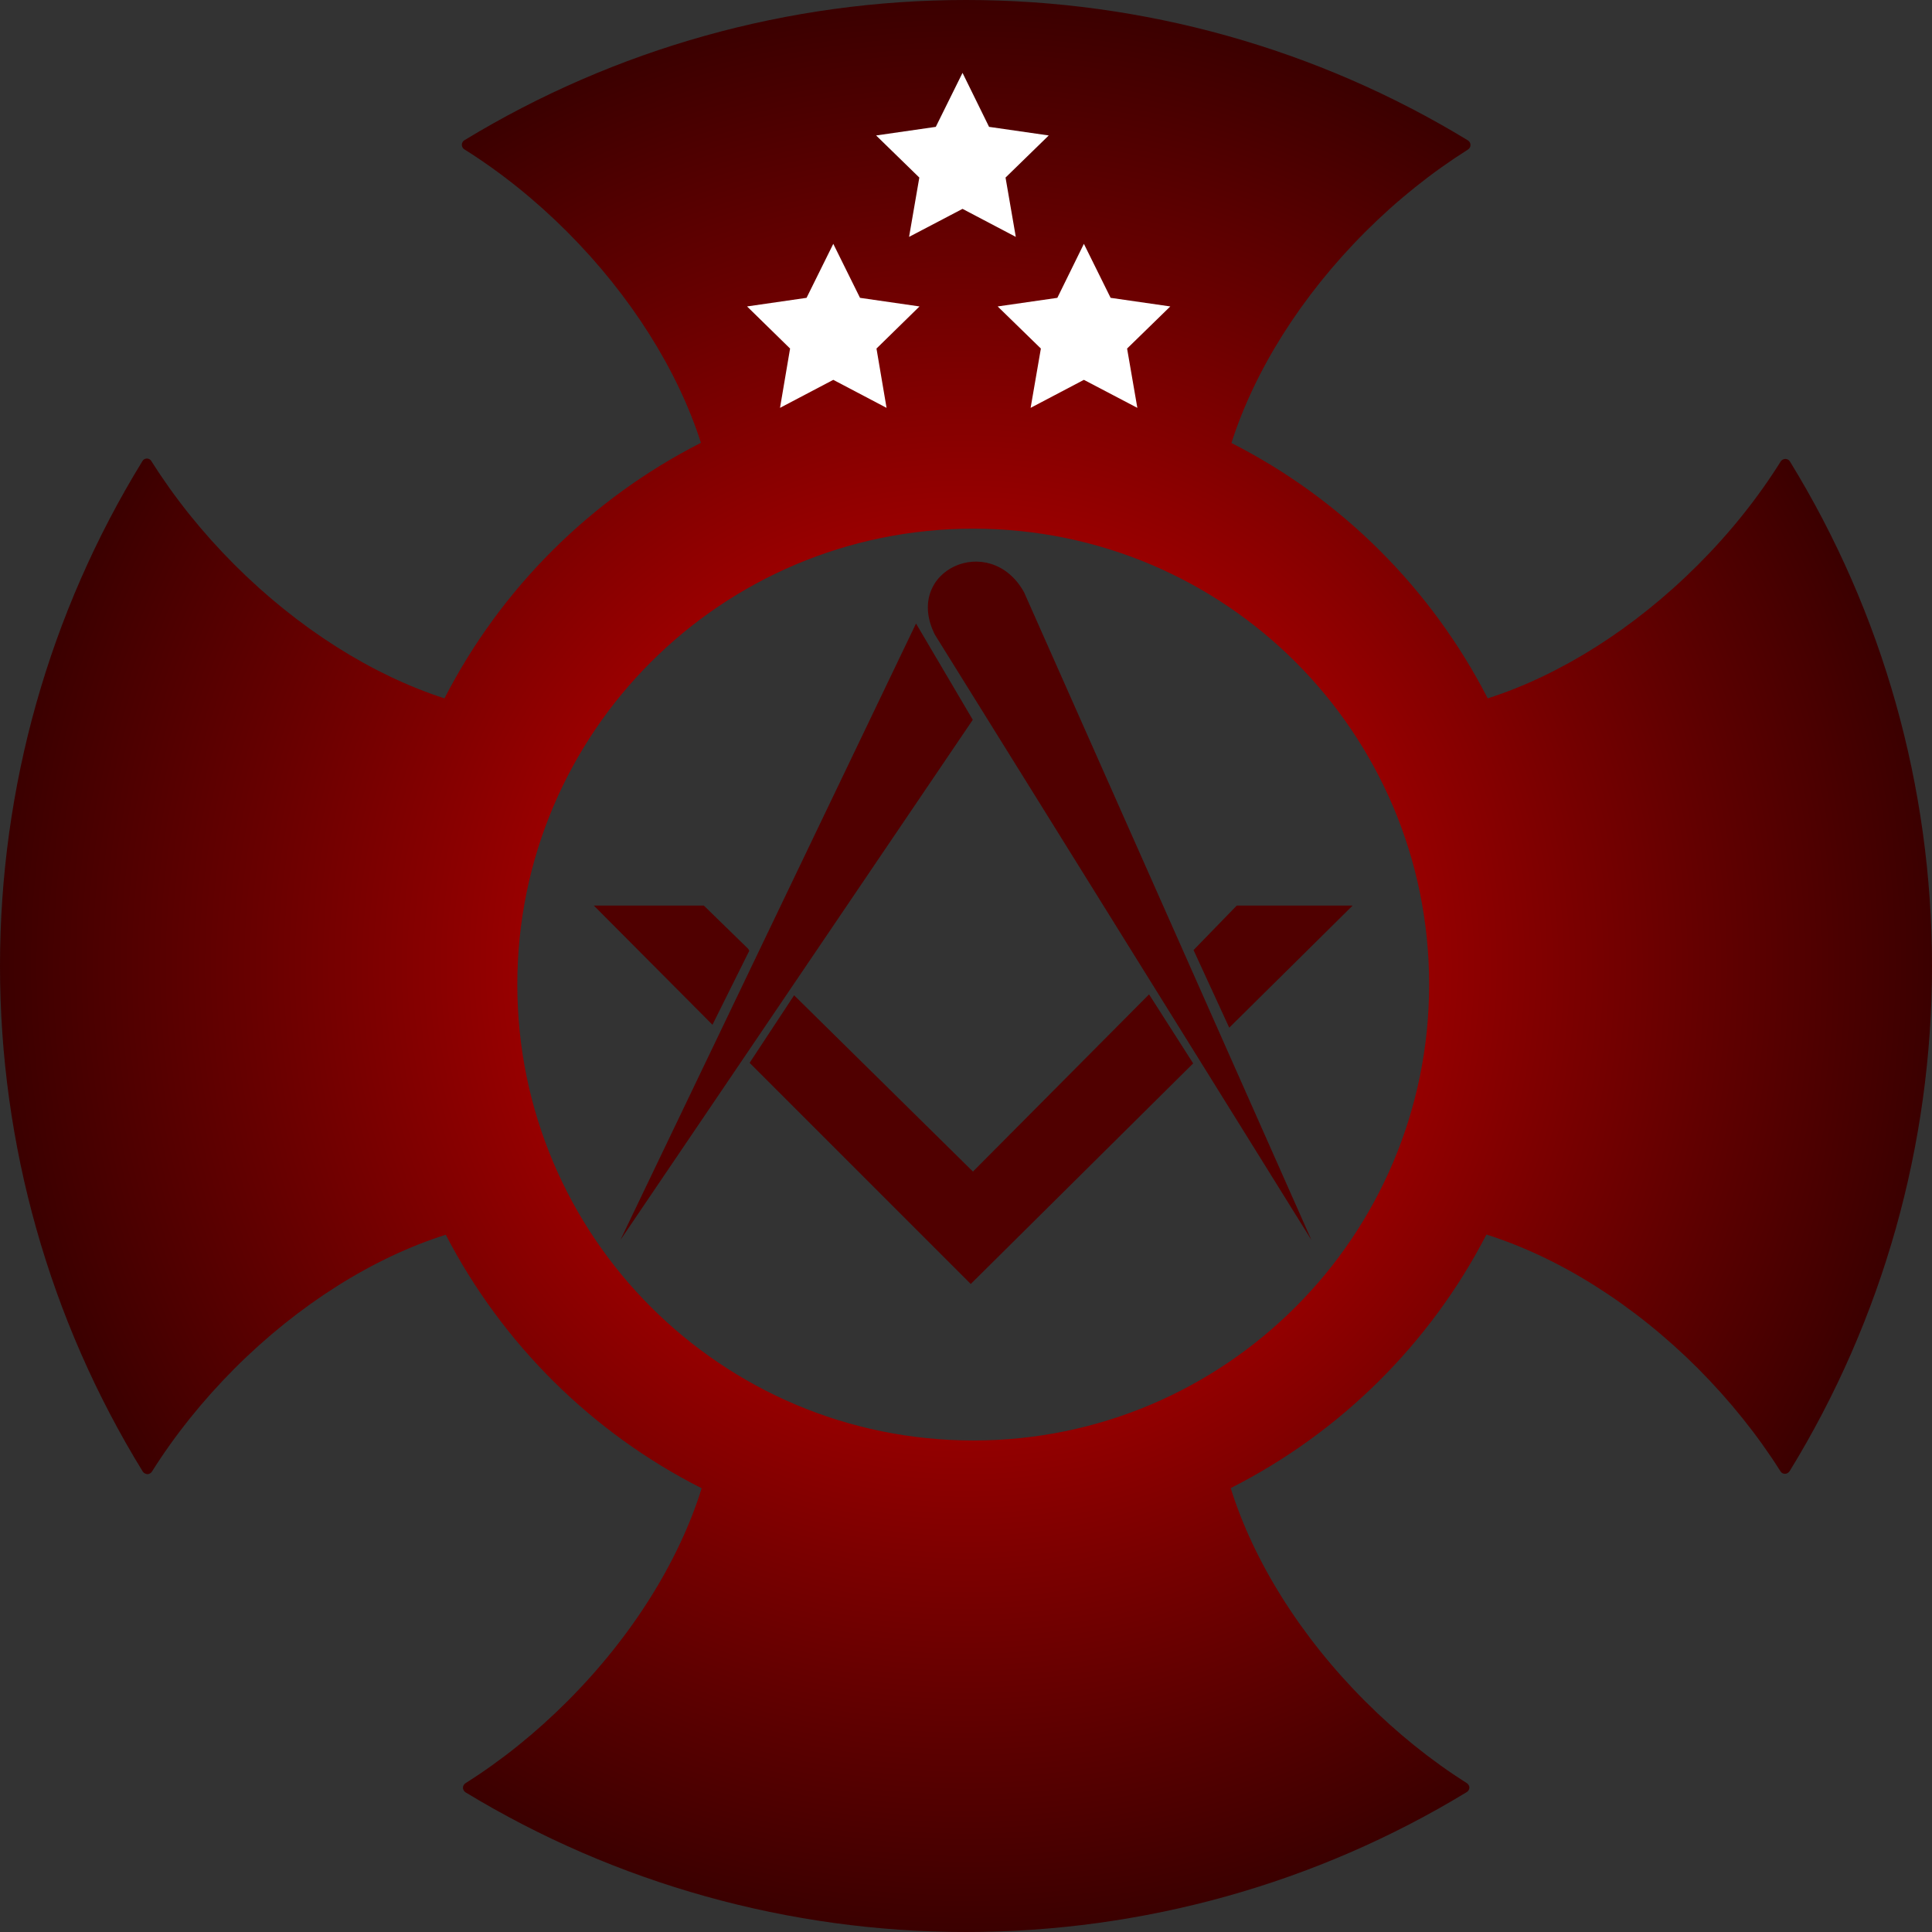 <svg xmlns="http://www.w3.org/2000/svg" xmlns:xlink="http://www.w3.org/1999/xlink" id="Capa_1" viewBox="0 0 105.54 105.54"><rect x="0" y="0" width="105.54" height="105.54" fill="#333333" stroke="none"/><defs><style>      .st0 {        fill: url(#Degradado_sin_nombre_116);      }      .st1 {        fill: #fff;      }      .st2 {        fill: #500000;      }    </style><radialGradient id="Degradado_sin_nombre_116" data-name="Degradado sin nombre 116" cx="52.77" cy="52.77" fx="52.77" fy="52.77" r="52.77" gradientUnits="userSpaceOnUse"><stop offset="0" stop-color="#e70000"></stop><stop offset="1" stop-color="#3b0000"></stop></radialGradient></defs><path class="st0" d="M97.78,25.21c-.05-.09-.15-.14-.25-.14s-.19.05-.25.13c-1.25,2-2.77,3.9-4.52,5.65-3.5,3.5-7.55,6.04-11.49,7.3-3.08-6-7.99-10.9-14-13.95,1.26-3.95,3.81-8.03,7.31-11.53,1.74-1.74,3.63-3.25,5.61-4.5.09-.06.14-.15.14-.25,0-.11-.06-.2-.14-.25C71.95,2.65,62.47,0,52.77,0s-19.16,2.65-27.4,7.66c-.09.05-.14.15-.14.25s.05.2.14.25c1.99,1.25,3.88,2.77,5.62,4.51,3.49,3.5,6.04,7.58,7.3,11.52-6.02,3.06-10.93,7.96-14.01,13.96-3.93-1.27-7.97-3.8-11.47-7.3-1.75-1.75-3.28-3.66-4.54-5.66-.05-.09-.14-.14-.24-.14h-.01c-.1,0-.19.05-.24.14C2.69,33.47,0,43,0,52.77s2.7,19.33,7.8,27.62c.05.08.15.13.25.14.1,0,.2-.06.25-.14,1.25-1.99,2.77-3.88,4.51-5.63,3.52-3.52,7.59-6.06,11.54-7.31,3.09,5.96,7.99,10.82,13.98,13.85-1.24,3.98-3.8,8.1-7.34,11.64-1.72,1.72-3.59,3.23-5.56,4.47-.09.06-.14.15-.14.25s.06.2.14.25c8.22,4.99,17.68,7.63,27.34,7.63s19.13-2.64,27.35-7.64c.09-.05.14-.14.15-.24,0-.11-.06-.2-.14-.25-1.97-1.25-3.83-2.75-5.55-4.47-3.54-3.54-6.11-7.67-7.35-11.65,5.99-3.03,10.89-7.89,13.97-13.85,3.96,1.25,8.04,3.8,11.56,7.32,1.73,1.74,3.25,3.63,4.5,5.61.05.09.15.14.25.14s.19-.06.25-.14c5.09-8.29,7.78-17.83,7.78-27.6s-2.68-19.29-7.76-27.56ZM53.17,78.69c-13.76,0-24.91-11.15-24.91-24.91s11.15-24.9,24.91-24.9,24.9,11.15,24.9,24.9-11.15,24.91-24.9,24.91Z"></path><path class="st1" d="M7.76,79.98"></path><g><polygon class="st2" points="43.38 54.37 53.15 64 62.77 54.32 65.18 58.09 53.03 70.14 40.95 58.06 43.38 54.37"></polygon><path class="st2" d="M51.07,34.67c-1.76-3.51,3-5.67,4.87-2.32l15.7,35.39-20.57-33.07Z"></path><polygon class="st2" points="33.89 67.74 50.04 34.06 53.14 39.32 33.89 67.74"></polygon><polygon class="st2" points="73.89 49.47 67.15 56.14 65.2 51.9 67.56 49.47 73.89 49.47"></polygon><polygon class="st2" points="38.45 49.47 40.88 51.84 40.93 51.94 38.92 55.98 32.44 49.47 38.45 49.47"></polygon></g><g><polygon class="st1" points="52.58 3.98 54.03 6.93 57.29 7.4 54.93 9.7 55.49 12.94 52.58 11.41 49.66 12.94 50.22 9.7 47.86 7.4 51.12 6.93 52.58 3.98"></polygon><polygon class="st1" points="59.21 13.32 60.67 16.27 63.93 16.74 61.57 19.04 62.13 22.28 59.21 20.75 56.3 22.28 56.86 19.04 54.5 16.74 57.76 16.27 59.21 13.32"></polygon><polygon class="st1" points="45.52 13.32 46.98 16.27 50.23 16.74 47.88 19.04 48.43 22.28 45.52 20.75 42.61 22.28 43.16 19.04 40.81 16.74 44.06 16.27 45.52 13.32"></polygon></g></svg>